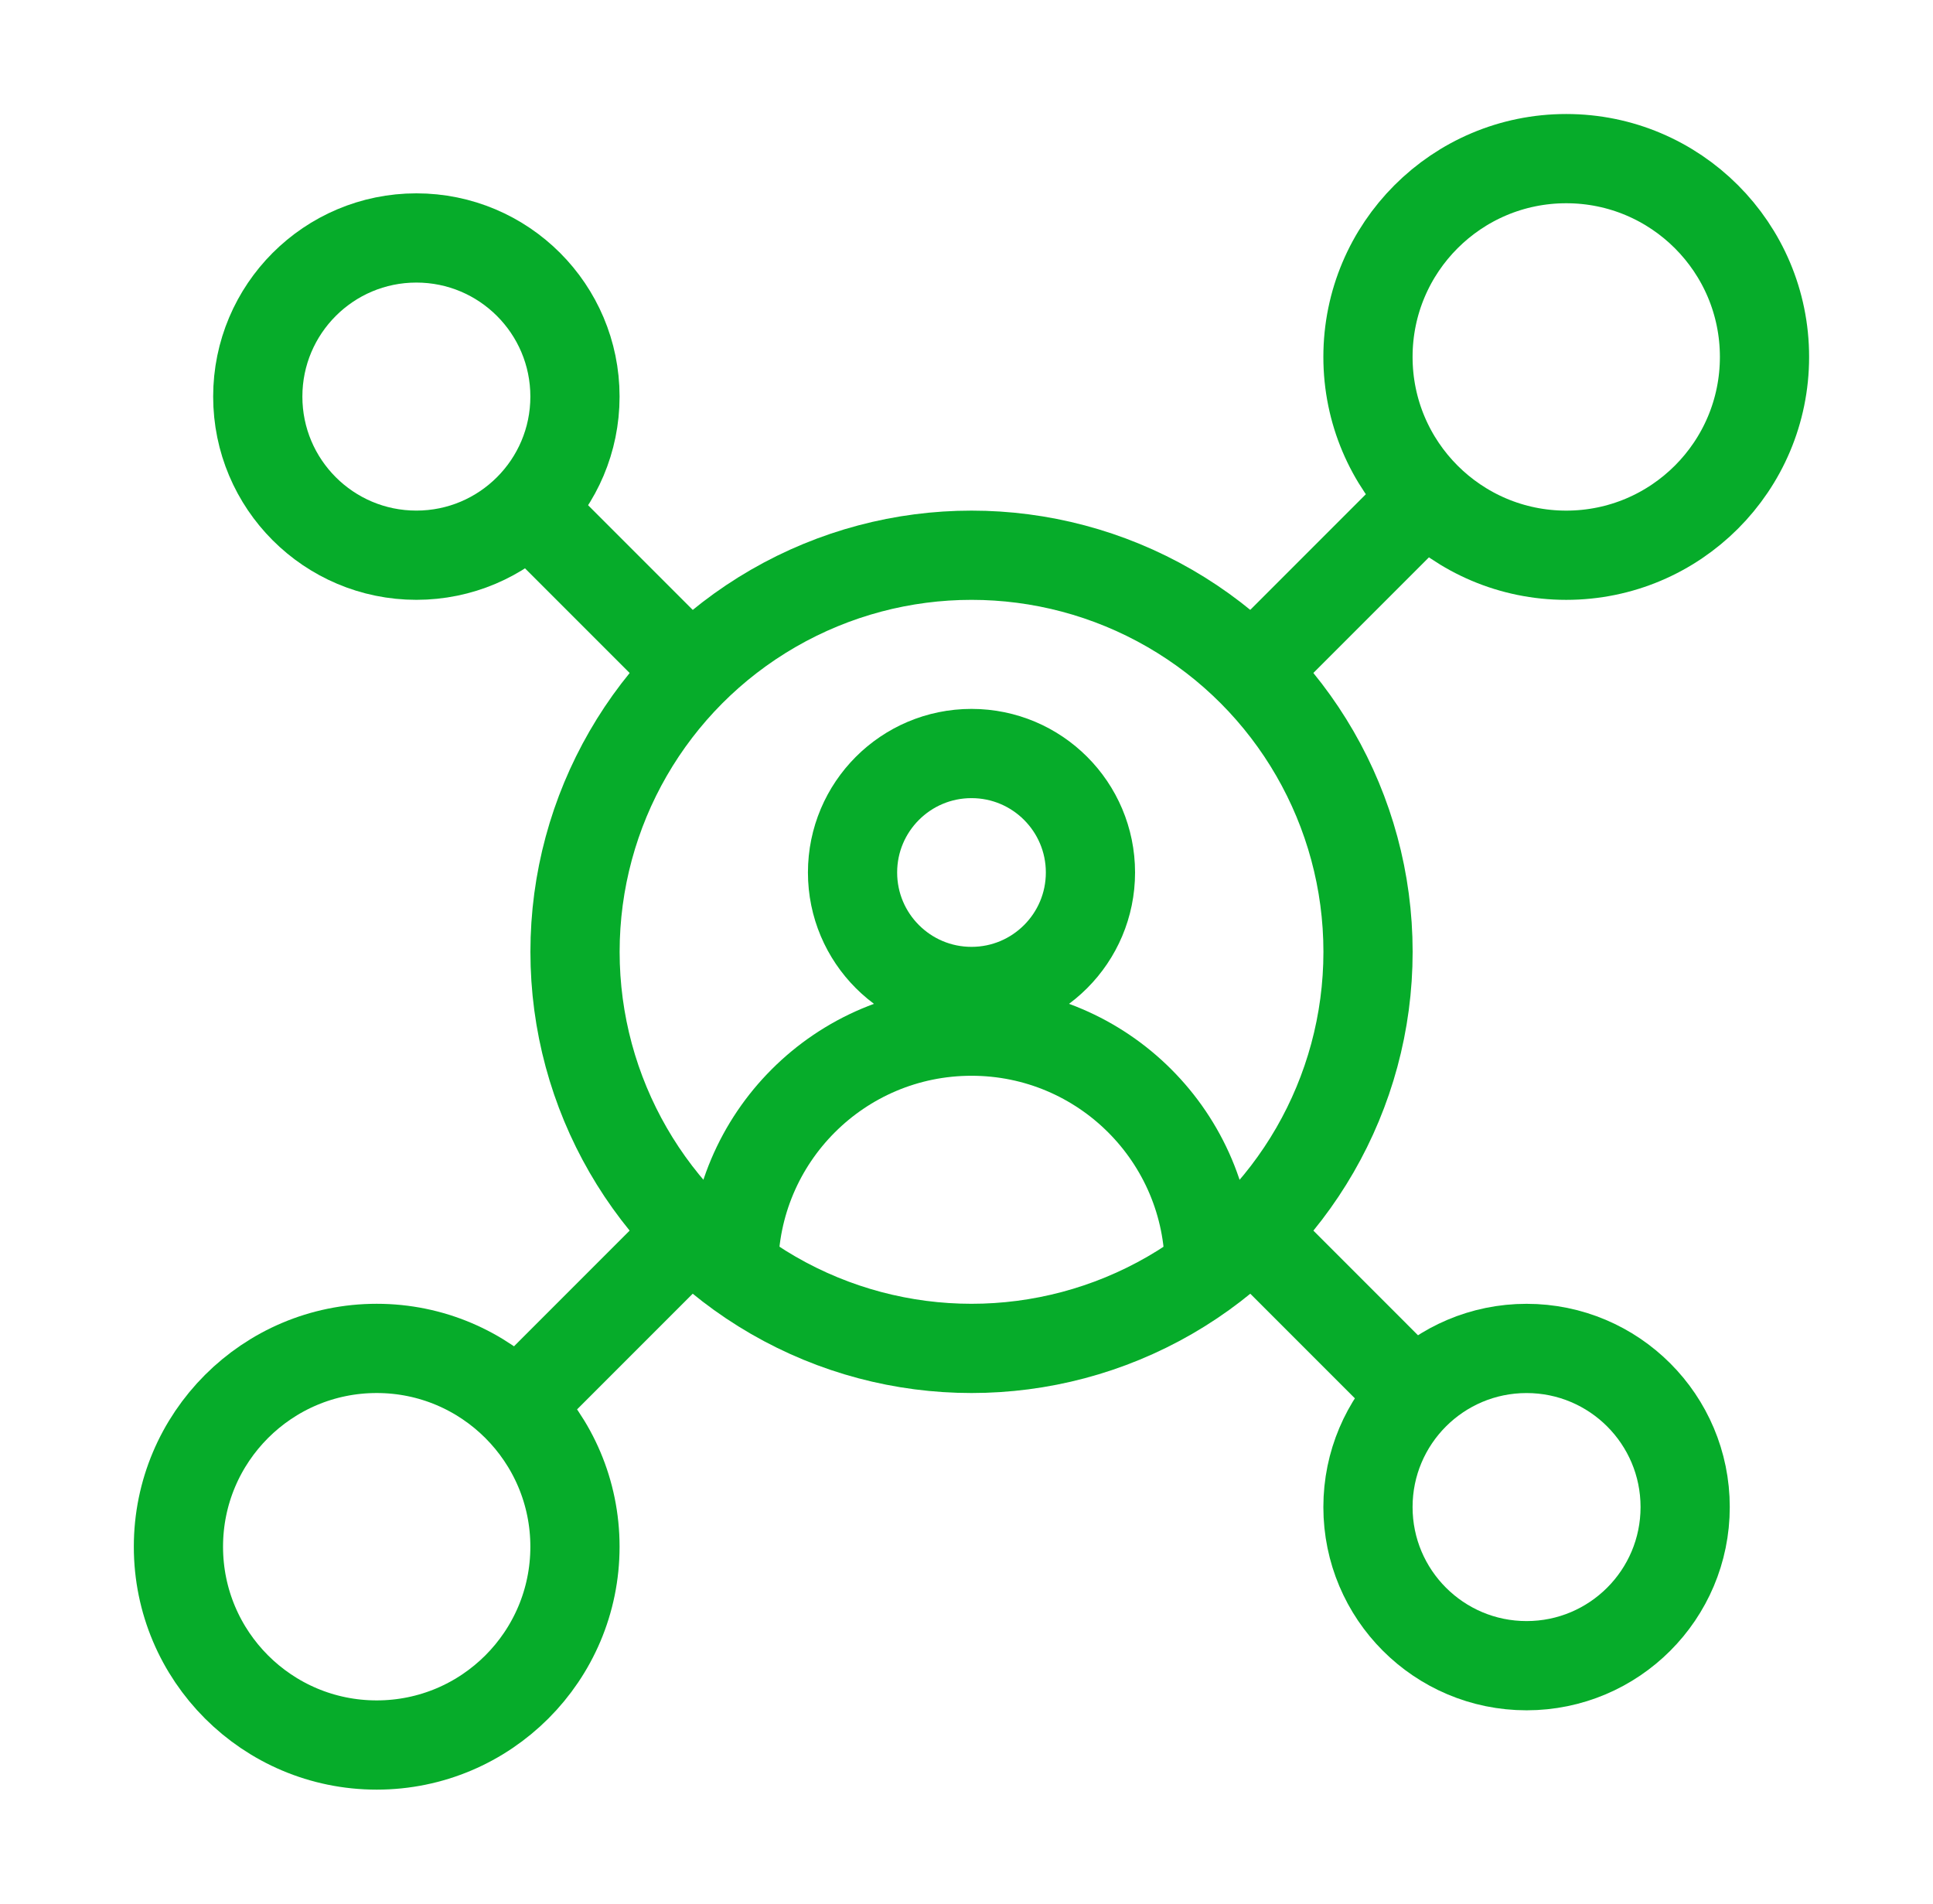 <svg width="65" height="64" viewBox="0 0 65 64" fill="none" xmlns="http://www.w3.org/2000/svg">
<circle cx="32.669" cy="32" r="13.333" stroke="#06AC2A" stroke-width="3" stroke-linejoin="round"/>
<ellipse cx="52.667" cy="12" rx="6.667" ry="6.667" stroke="#06AC2A" stroke-width="3" stroke-linejoin="round"/>
<circle cx="51.333" cy="50.667" r="5.333" stroke="#06AC2A" stroke-width="3" stroke-linejoin="round"/>
<ellipse cx="12.667" cy="52" rx="6.667" ry="6.667" stroke="#06AC2A" stroke-width="3" stroke-linejoin="round"/>
<circle cx="14.001" cy="13.333" r="5.333" stroke="#06AC2A" stroke-width="3" stroke-linejoin="round"/>
<ellipse cx="32.668" cy="29.333" rx="4" ry="4" stroke="#06AC2A" stroke-width="3" stroke-linejoin="round"/>
<path d="M40.668 42.667C40.668 38.248 37.086 34.667 32.668 34.667C28.25 34.667 24.668 38.248 24.668 42.667" stroke="#06AC2A" stroke-width="3" stroke-linejoin="round"/>
<path d="M47.333 17.333L42.438 22.229" stroke="#06AC2A" stroke-width="3" stroke-linejoin="round"/>
<path d="M47.336 46.667L42.003 41.333" stroke="#06AC2A" stroke-width="3" stroke-linejoin="round"/>
<path d="M23.333 41.333L18 46.667" stroke="#06AC2A" stroke-width="3" stroke-linejoin="round"/>
<path d="M18.001 17.333L22.918 22.25" stroke="#06AC2A" stroke-width="3" stroke-linejoin="round"/>
</svg>
